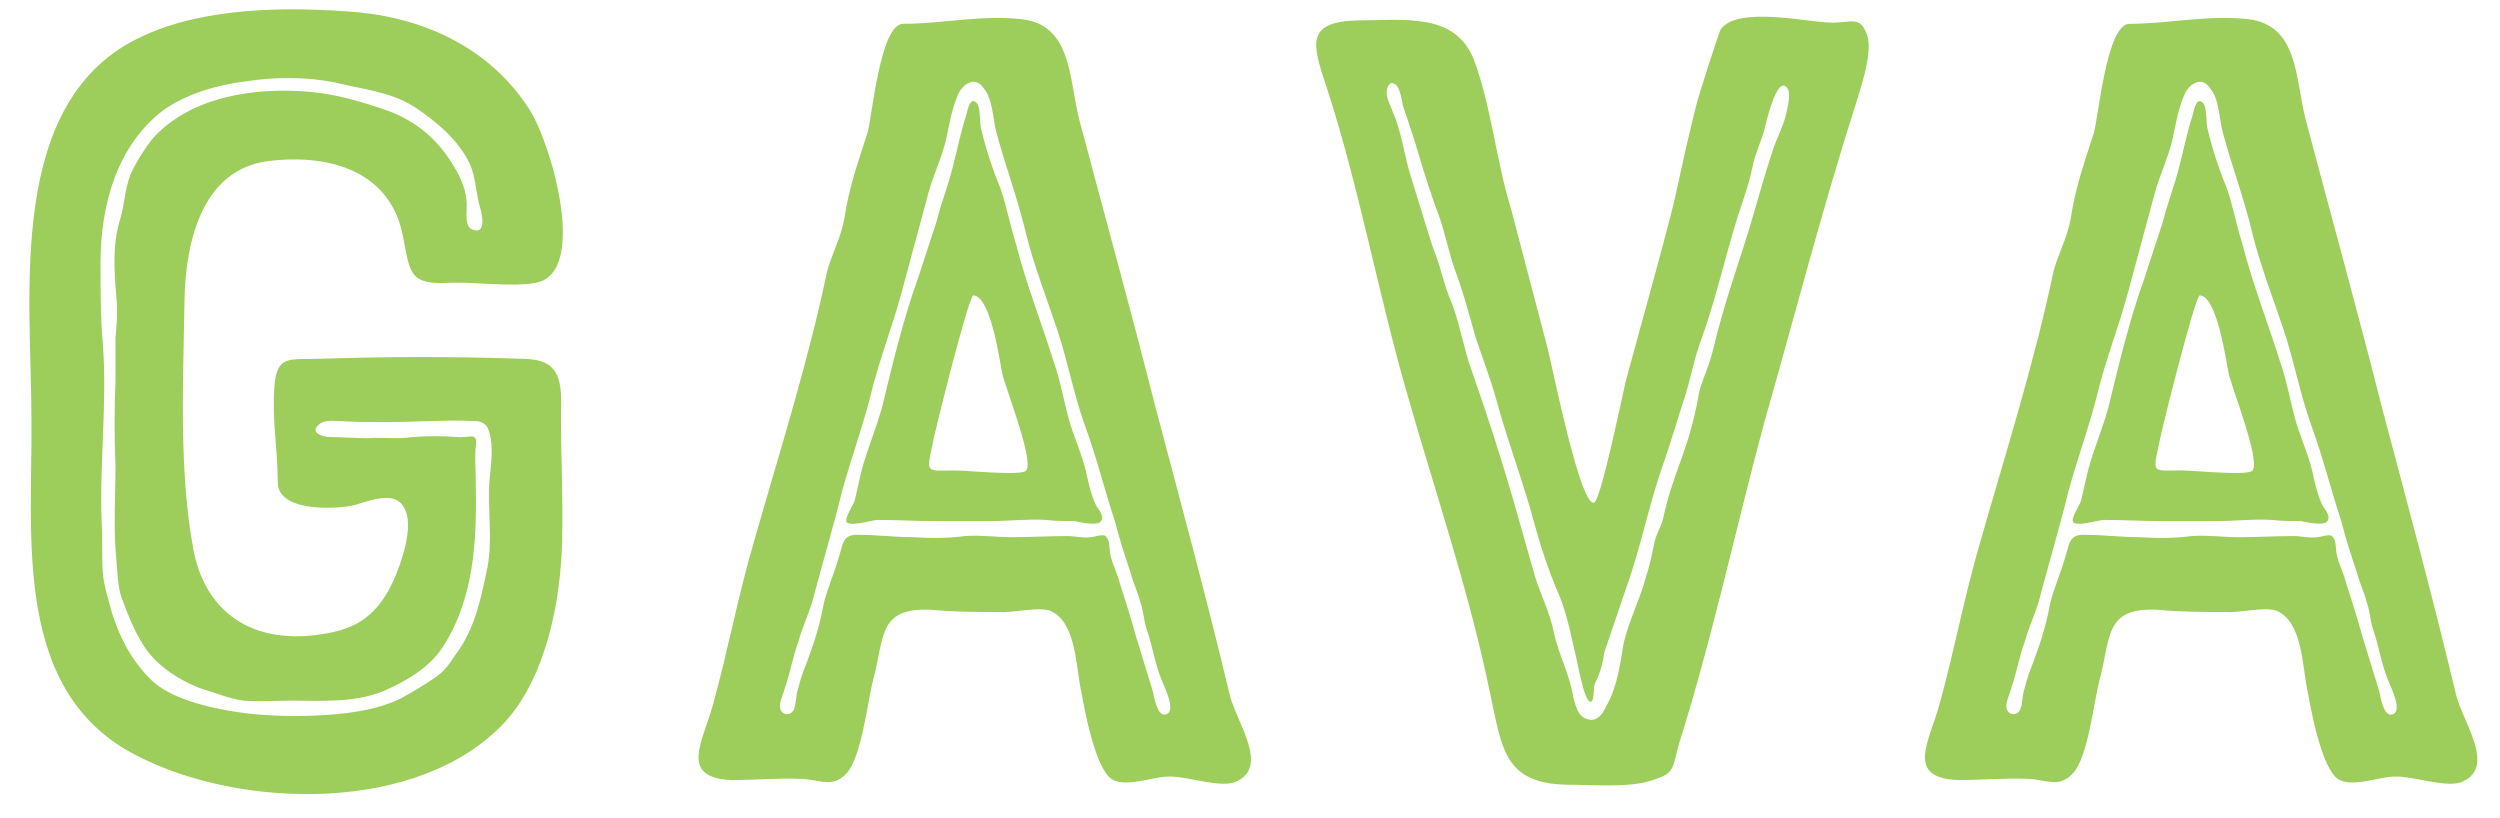 <svg xmlns="http://www.w3.org/2000/svg" width="278" height="91" viewBox="0 0 278 91" fill="none"><path d="M30.888 53.72C30.888 49.88 30.248 46.936 30.504 43.096C30.76 39.384 32.168 40.024 35.624 39.896C43.048 39.64 50.6 39.64 58.024 39.896C62.376 39.896 62.504 42.328 62.376 46.168C62.376 50.776 62.632 55.512 62.504 60.12C62.376 66.776 60.712 75.352 56.104 80.344C46.504 90.584 26.664 89.944 15.272 84.056C1.32 77.016 3.624 59.736 3.496 46.552C3.496 32.856 0.552 11.096 15.784 4.056C22.824 0.728 32.296 0.728 39.848 1.368C47.656 2.136 54.696 5.592 58.92 12.248C61.352 16.088 65.448 30.424 59.56 31.448C56.872 31.96 52.904 31.32 49.96 31.448C45.48 31.704 45.608 30.296 44.84 26.456C43.56 19.16 36.904 17.112 30.12 17.88C22.44 18.648 20.648 26.968 20.52 33.24C20.392 42.072 19.88 51.928 21.416 60.632C22.696 68.44 28.456 71.768 36.008 70.488C39.208 69.976 41.256 68.824 42.92 66.136C44.072 64.344 46.12 59.096 45.096 56.792C44.2 54.488 41.64 55.512 39.464 56.152C38.184 56.536 31.016 57.176 30.888 53.72ZM11.176 29.272C11.176 32.216 11.176 35.288 11.432 38.232C11.944 44.76 11.048 51.416 11.304 58.072C11.432 59.992 11.304 61.912 11.432 63.704C11.56 65.24 12.072 66.648 12.456 68.184C13.352 71 14.632 73.432 16.808 75.608C18.984 77.656 22.696 78.552 25.64 79.064C28.712 79.576 31.784 79.704 34.984 79.576C38.056 79.448 41.768 79.064 44.584 77.656C45.992 76.888 47.272 76.12 48.552 75.224C49.704 74.456 50.344 73.176 51.112 72.152C52.904 69.464 53.544 66.264 54.184 63.192C54.824 59.992 54.184 56.664 54.44 53.336C54.568 51.928 54.824 50.264 54.568 48.728C54.312 47.32 53.928 46.808 52.52 46.808C49.32 46.68 46.12 46.936 42.92 46.936C41.128 46.936 39.336 46.936 37.544 46.808C37.032 46.808 36.008 46.68 35.496 47.192C34.344 48.088 35.88 48.6 36.648 48.6C38.056 48.6 39.464 48.728 40.872 48.728C42.536 48.6 44.2 48.856 45.864 48.6C47.528 48.472 49.192 48.472 50.856 48.6C52.264 48.728 53.16 47.96 52.904 49.624C52.776 51.032 52.904 52.184 52.904 53.592C53.032 59.992 52.776 66.52 49.192 72.024C47.656 74.328 44.968 75.864 42.536 76.888C39.336 78.168 35.752 77.912 32.424 77.912C30.632 77.912 28.84 78.04 27.048 77.912C25.384 77.656 23.848 77.016 22.184 76.504C19.624 75.48 17.064 73.816 15.656 71.256C14.888 69.976 14.248 68.44 13.736 67.032C13.096 65.624 13.096 63.96 12.968 62.552C12.584 58.968 12.84 55.384 12.84 51.8C12.712 48.6 12.712 45.528 12.84 42.328V37.592C12.968 36.184 13.096 34.776 12.968 33.368C12.712 30.296 12.456 27.352 13.352 24.408C13.864 22.744 13.864 21.08 14.504 19.416C15.144 18.008 16.04 16.6 16.936 15.448C21.16 10.712 28.328 9.688 34.344 10.2C37.416 10.456 40.36 11.352 43.304 12.376C46.248 13.528 48.424 15.32 50.088 17.88C50.984 19.288 51.752 20.696 51.88 22.36C52.008 23.256 51.496 25.304 52.648 25.56C54.184 26.072 53.544 23.512 53.288 22.744C52.904 21.208 52.904 19.8 52.264 18.264C50.984 15.576 48.68 13.656 46.248 11.992C43.56 10.2 40.36 9.944 37.288 9.176C34.088 8.536 30.632 8.536 27.304 9.048C24.232 9.432 21.032 10.328 18.344 12.12C12.968 16.088 11.176 22.872 11.176 29.272ZM100.422 2.648C104.774 2.648 109.254 1.624 113.606 2.136C119.238 2.776 118.854 8.792 120.006 13.272C122.822 23.896 125.766 34.52 128.454 45.144C131.27 55.768 134.214 66.648 136.774 77.4C137.542 80.344 141.126 85.208 137.542 86.872C135.878 87.768 131.91 86.232 129.862 86.36C128.198 86.36 125.126 87.64 123.59 86.616C121.798 85.336 120.646 79.192 120.262 77.016C119.622 74.328 119.75 69.208 116.806 67.928C115.526 67.416 112.582 68.184 111.174 68.056C108.614 68.056 106.054 68.056 103.494 67.8C97.606 67.544 98.374 70.872 97.094 75.608C96.454 78.04 95.814 84.184 94.15 85.976C92.614 87.64 91.334 86.744 89.286 86.616C86.726 86.488 84.038 86.744 81.35 86.744C75.462 86.488 78.15 82.52 79.302 78.296C80.966 72.28 82.118 66.008 83.91 59.992C86.726 50.136 89.926 40.024 91.974 30.168C92.486 28.248 93.51 26.456 93.894 24.28C94.406 20.824 95.43 18.008 96.454 14.808C96.966 13.144 97.862 2.648 100.422 2.648ZM114.118 52.312C115.014 51.16 111.686 42.84 111.43 41.432C111.174 40.152 110.15 32.856 108.23 32.856C107.718 32.856 103.75 48.728 103.622 49.752C102.982 52.696 103.11 52.312 106.182 52.312C107.59 52.312 113.734 52.952 114.118 52.312ZM122.95 59.608C123.462 60.12 123.334 61.016 123.462 61.656C123.718 62.808 124.23 63.704 124.486 64.728C125.126 66.776 125.766 68.696 126.278 70.616L128.198 76.888C128.326 77.528 128.71 79.704 129.606 79.448C130.886 79.192 129.478 76.376 129.222 75.736C128.454 73.944 128.198 72.024 127.558 70.104C127.174 69.08 127.174 67.928 126.79 66.904C126.534 65.88 126.022 64.856 125.766 63.832C125.126 61.912 124.486 59.992 123.974 57.944C122.822 54.488 121.926 50.776 120.646 47.32C119.366 43.736 118.726 40.152 117.574 36.696C116.422 33.24 115.014 29.656 114.118 26.072C113.222 22.232 111.814 18.52 110.79 14.68C110.406 13.272 110.406 10.968 109.382 9.816C108.486 8.408 107.078 9.304 106.566 10.456C105.798 12.12 105.542 14.04 105.158 15.704C104.646 17.752 103.75 19.544 103.238 21.464L100.166 32.856C99.142 36.568 97.734 40.152 96.838 43.864C95.942 47.448 94.662 50.904 93.638 54.616C92.742 58.328 91.59 62.168 90.566 66.008C90.182 67.8 89.286 69.464 88.774 71.384C88.134 73.048 87.878 74.84 87.238 76.632C87.11 77.272 86.342 78.552 86.982 79.192C87.366 79.576 88.006 79.448 88.262 78.936C88.518 78.424 88.518 77.144 88.774 76.504C89.03 75.352 89.414 74.456 89.798 73.432C90.566 71.384 91.206 69.336 91.59 67.16C91.974 65.496 92.742 63.832 93.254 62.04C93.766 60.504 93.638 59.352 95.558 59.48C97.606 59.48 99.526 59.736 101.574 59.736C103.494 59.864 105.414 59.864 107.334 59.608C109.126 59.48 110.79 59.736 112.582 59.736C114.63 59.736 116.678 59.608 118.726 59.608C119.494 59.608 120.39 59.864 121.286 59.736C121.67 59.736 122.566 59.352 122.95 59.608ZM94.15 58.072C93.894 57.56 94.918 56.152 95.046 55.64L95.814 52.312C96.454 49.88 97.478 47.576 98.118 45.144C99.27 40.408 100.422 35.544 102.086 30.936L104.134 24.664C104.646 22.616 105.414 20.696 105.926 18.648C106.438 16.728 106.822 14.68 107.462 12.76C107.59 12.248 107.846 10.84 108.486 11.352C109.126 11.736 108.87 13.656 109.126 14.424C109.638 16.6 110.406 18.904 111.302 21.08C111.942 23 112.326 25.048 112.966 27.096C114.118 31.576 115.782 35.8 117.19 40.28C117.958 42.456 118.342 44.888 118.982 47.064C119.622 49.112 120.518 51.032 120.902 53.08C121.158 54.232 121.414 55.256 121.926 56.28C122.182 56.664 122.95 57.56 122.31 58.072C121.798 58.456 120.134 58.072 119.494 57.944C118.47 57.944 117.446 57.944 116.294 57.816C114.246 57.688 112.198 57.944 110.15 57.944H103.878C101.83 57.944 99.782 57.816 97.606 57.816C96.966 57.816 94.662 58.584 94.15 58.072ZM191.331 3.288C193.123 0.6 201.187 2.52 203.747 2.52C205.923 2.52 206.819 1.752 207.587 3.8C208.355 5.72 206.819 10.072 206.307 11.736C202.595 23.384 199.523 35.288 196.195 46.936C192.995 58.84 190.435 70.872 186.723 82.648C185.955 85.336 186.339 85.976 183.779 86.744C181.347 87.64 176.995 87.256 174.179 87.256C167.267 87.128 167.011 83.16 165.731 77.272C163.427 65.88 159.587 54.744 156.387 43.48C153.187 32.344 151.139 20.824 147.555 9.816C145.891 4.824 145.123 2.392 151.139 2.264C156.259 2.264 161.891 1.368 163.939 6.744C165.859 11.992 166.371 17.88 168.035 23.256L172.131 38.872C172.643 40.92 175.715 56.28 177.251 55.896C178.019 55.768 180.579 43.096 180.835 42.2C182.627 35.544 184.547 28.888 186.211 22.232C186.979 18.648 187.747 15.192 188.643 11.608C188.899 10.584 191.203 3.416 191.331 3.288ZM176.867 78.04C176.099 78.04 175.331 73.048 175.075 72.28C174.563 69.976 174.051 67.544 173.027 65.368C172.131 63.192 171.363 60.888 170.723 58.584C169.443 53.72 167.651 49.112 166.371 44.376C165.731 42.072 164.835 39.768 164.067 37.464C163.427 35.16 162.787 32.728 161.891 30.296C160.995 27.864 160.611 25.304 159.587 22.872C158.691 20.312 157.923 17.752 157.155 15.192L156.003 11.736C155.875 11.096 155.747 10.2 155.363 9.56C154.723 8.92 154.339 9.304 154.211 10.072C154.083 10.84 154.595 11.608 154.851 12.376C155.875 14.68 156.131 17.24 156.899 19.672L159.075 26.712C159.459 27.992 159.971 29.016 160.227 30.168C160.611 31.448 160.995 32.728 161.507 33.88C162.403 36.312 162.787 38.872 163.683 41.304C165.347 46.04 166.883 50.776 168.291 55.64L170.467 63.32C171.107 65.752 172.259 67.8 172.771 70.232C173.283 72.792 174.563 74.968 174.947 77.528C175.203 78.424 175.459 79.704 176.483 79.96C177.635 80.344 178.275 79.32 178.659 78.424C179.811 76.504 180.195 73.688 180.579 71.384C181.219 68.824 182.371 66.648 183.011 64.216C183.395 63.064 183.651 61.912 183.907 60.632C184.035 59.608 184.675 58.712 184.931 57.688C185.443 55.256 186.211 53.08 187.107 50.648C187.875 48.472 188.515 46.168 188.899 43.864C189.155 42.584 189.667 41.56 190.051 40.408C190.435 39.256 190.691 38.104 190.947 37.08C192.099 32.6 193.763 28.12 195.043 23.64C195.683 21.464 196.323 19.16 197.091 16.856C197.475 15.576 198.115 14.424 198.499 13.144C198.627 12.504 199.267 10.456 198.755 9.816C197.603 8.152 196.323 13.912 196.195 14.424C195.811 15.832 195.171 17.112 194.915 18.392C194.659 19.672 194.275 20.952 193.891 22.104C192.099 27.224 191.075 32.472 189.283 37.464C188.387 39.768 188.003 42.2 187.235 44.504C186.467 46.808 185.827 49.112 185.059 51.288C183.395 55.896 182.499 60.76 180.835 65.368L178.403 72.536C178.275 73.304 178.147 74.072 177.891 74.712C177.763 75.352 177.379 75.736 177.251 76.376C177.251 76.632 177.251 78.04 176.867 78.04ZM236.797 2.648C241.149 2.648 245.629 1.624 249.981 2.136C255.613 2.776 255.229 8.792 256.381 13.272C259.197 23.896 262.141 34.52 264.829 45.144C267.645 55.768 270.589 66.648 273.149 77.4C273.917 80.344 277.501 85.208 273.917 86.872C272.253 87.768 268.285 86.232 266.237 86.36C264.573 86.36 261.501 87.64 259.965 86.616C258.173 85.336 257.021 79.192 256.637 77.016C255.997 74.328 256.125 69.208 253.181 67.928C251.901 67.416 248.957 68.184 247.549 68.056C244.989 68.056 242.429 68.056 239.869 67.8C233.981 67.544 234.749 70.872 233.469 75.608C232.829 78.04 232.189 84.184 230.525 85.976C228.989 87.64 227.709 86.744 225.661 86.616C223.101 86.488 220.413 86.744 217.725 86.744C211.837 86.488 214.525 82.52 215.677 78.296C217.341 72.28 218.493 66.008 220.285 59.992C223.101 50.136 226.301 40.024 228.349 30.168C228.861 28.248 229.885 26.456 230.269 24.28C230.781 20.824 231.805 18.008 232.829 14.808C233.341 13.144 234.237 2.648 236.797 2.648ZM250.493 52.312C251.389 51.16 248.061 42.84 247.805 41.432C247.549 40.152 246.525 32.856 244.605 32.856C244.093 32.856 240.125 48.728 239.997 49.752C239.357 52.696 239.485 52.312 242.557 52.312C243.965 52.312 250.109 52.952 250.493 52.312ZM259.325 59.608C259.837 60.12 259.709 61.016 259.837 61.656C260.093 62.808 260.605 63.704 260.861 64.728C261.501 66.776 262.141 68.696 262.653 70.616L264.573 76.888C264.701 77.528 265.085 79.704 265.981 79.448C267.261 79.192 265.853 76.376 265.597 75.736C264.829 73.944 264.573 72.024 263.933 70.104C263.549 69.08 263.549 67.928 263.165 66.904C262.909 65.88 262.397 64.856 262.141 63.832C261.501 61.912 260.861 59.992 260.349 57.944C259.197 54.488 258.301 50.776 257.021 47.32C255.741 43.736 255.101 40.152 253.949 36.696C252.797 33.24 251.389 29.656 250.493 26.072C249.597 22.232 248.189 18.52 247.165 14.68C246.781 13.272 246.781 10.968 245.757 9.816C244.861 8.408 243.453 9.304 242.941 10.456C242.173 12.12 241.917 14.04 241.533 15.704C241.021 17.752 240.125 19.544 239.613 21.464L236.541 32.856C235.517 36.568 234.109 40.152 233.213 43.864C232.317 47.448 231.037 50.904 230.013 54.616C229.117 58.328 227.965 62.168 226.941 66.008C226.557 67.8 225.661 69.464 225.149 71.384C224.509 73.048 224.253 74.84 223.613 76.632C223.485 77.272 222.717 78.552 223.357 79.192C223.741 79.576 224.381 79.448 224.637 78.936C224.893 78.424 224.893 77.144 225.149 76.504C225.405 75.352 225.789 74.456 226.173 73.432C226.941 71.384 227.581 69.336 227.965 67.16C228.349 65.496 229.117 63.832 229.629 62.04C230.141 60.504 230.013 59.352 231.933 59.48C233.981 59.48 235.901 59.736 237.949 59.736C239.869 59.864 241.789 59.864 243.709 59.608C245.501 59.48 247.165 59.736 248.957 59.736C251.005 59.736 253.053 59.608 255.101 59.608C255.869 59.608 256.765 59.864 257.661 59.736C258.045 59.736 258.941 59.352 259.325 59.608ZM230.525 58.072C230.269 57.56 231.293 56.152 231.421 55.64L232.189 52.312C232.829 49.88 233.853 47.576 234.493 45.144C235.645 40.408 236.797 35.544 238.461 30.936L240.509 24.664C241.021 22.616 241.789 20.696 242.301 18.648C242.813 16.728 243.197 14.68 243.837 12.76C243.965 12.248 244.221 10.84 244.861 11.352C245.501 11.736 245.245 13.656 245.501 14.424C246.013 16.6 246.781 18.904 247.677 21.08C248.317 23 248.701 25.048 249.341 27.096C250.493 31.576 252.157 35.8 253.565 40.28C254.333 42.456 254.717 44.888 255.357 47.064C255.997 49.112 256.893 51.032 257.277 53.08C257.533 54.232 257.789 55.256 258.301 56.28C258.557 56.664 259.325 57.56 258.685 58.072C258.173 58.456 256.509 58.072 255.869 57.944C254.845 57.944 253.821 57.944 252.669 57.816C250.621 57.688 248.573 57.944 246.525 57.944H240.253C238.205 57.944 236.157 57.816 233.981 57.816C233.341 57.816 231.037 58.584 230.525 58.072Z" fill="#9DCD5A"></path></svg>